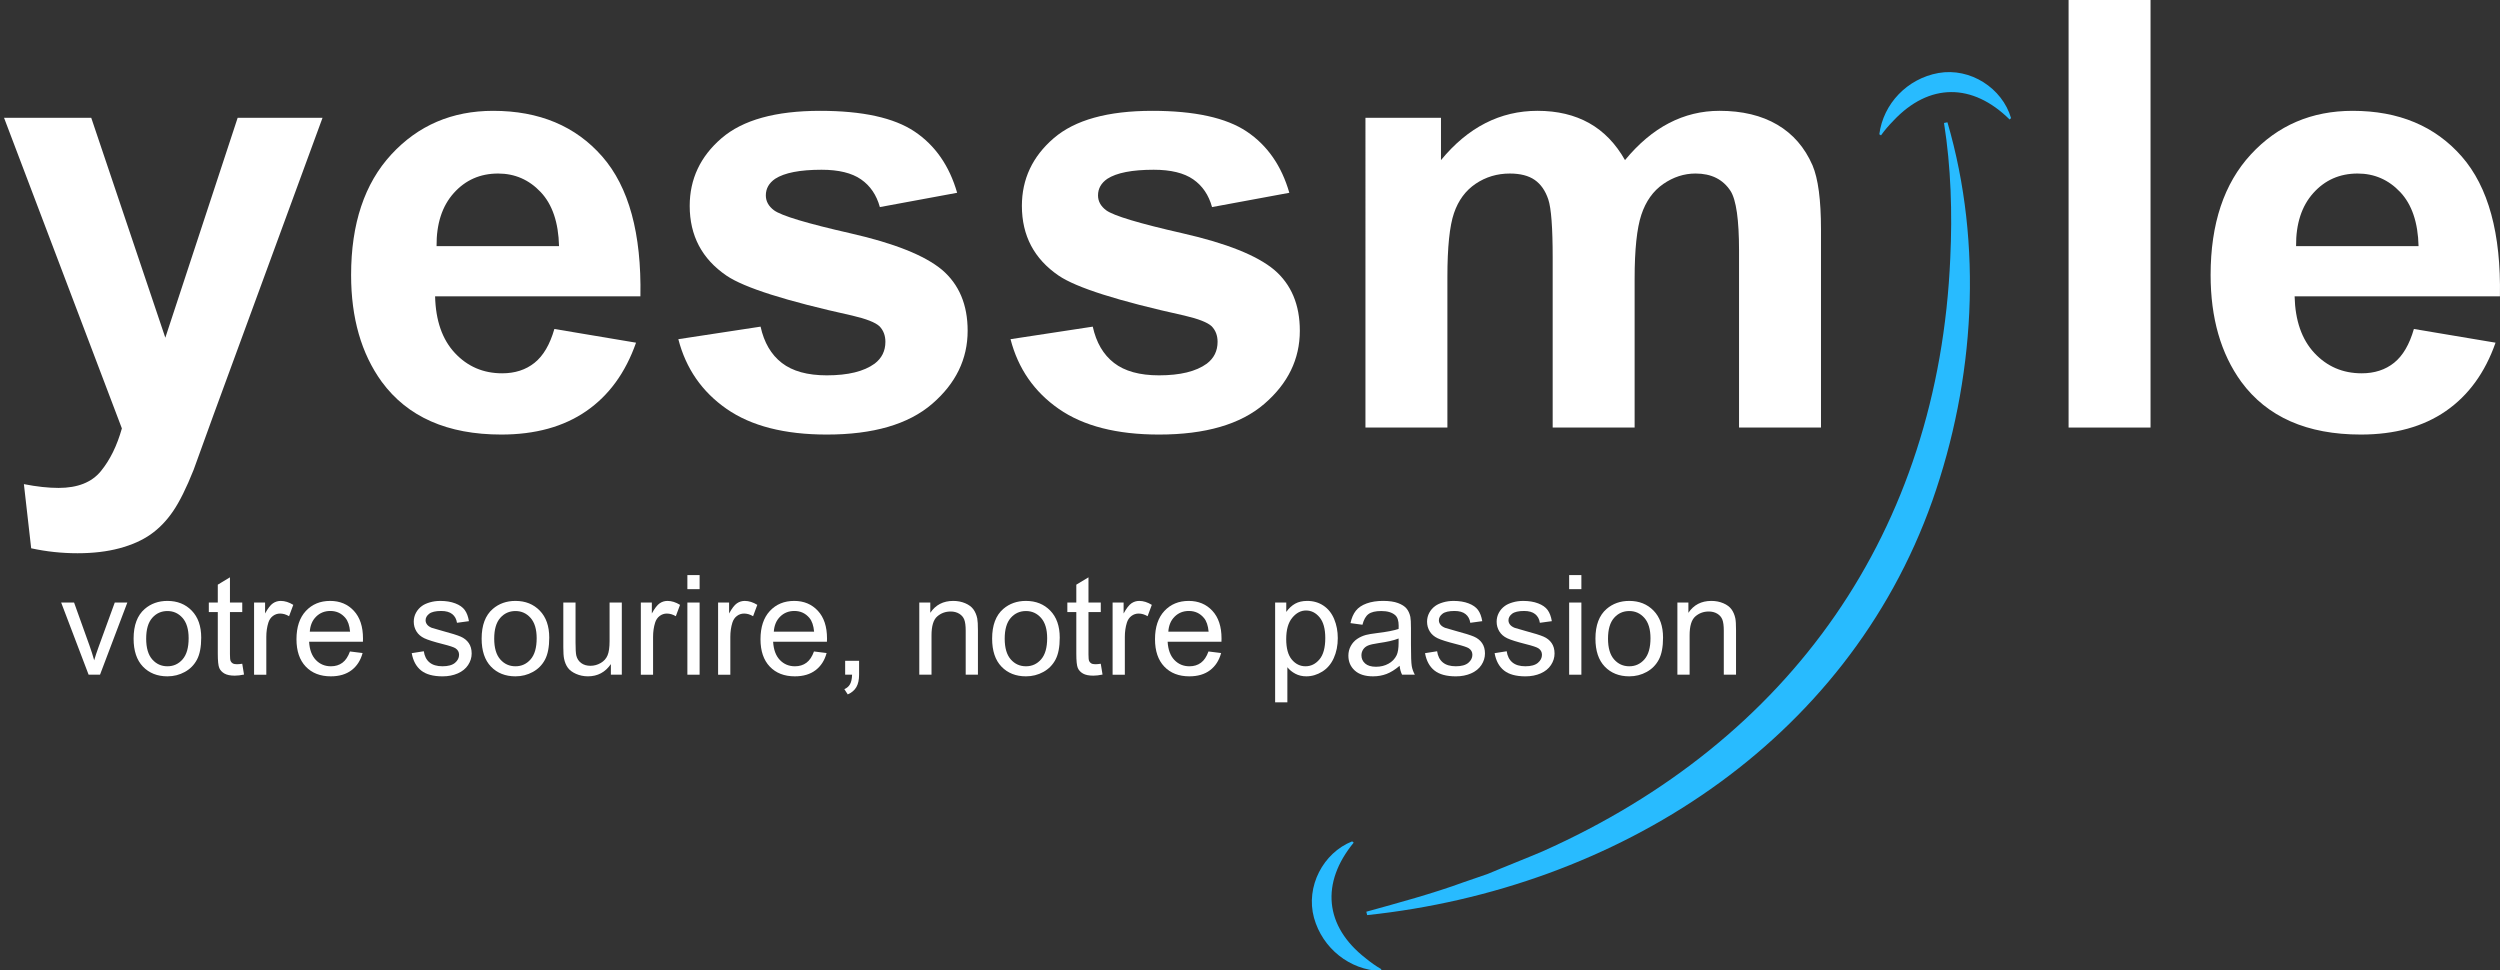 <svg viewBox="0 0 500 194.027" xmlns="http://www.w3.org/2000/svg" id="a"><rect x="0" y="0" width="500" height="194.027" fill="#333333" stroke="none"/><defs><style>.b{fill:#fff;}.c{isolation:isolate;}.d{fill:#28bbff;}</style></defs><g class="c"><path d="M.81,23.565H18.25l14.815,43.98,14.465-43.98h16.974l-21.873,59.611-3.908,10.792c-1.439,3.616-2.81,6.377-4.112,8.282-1.303,1.905-2.8,3.451-4.491,4.637-1.692,1.186-3.773,2.109-6.241,2.771-2.47,.661-5.26,.991-8.37,.991-3.15,0-6.241-.33-9.274-.991l-1.458-12.832c2.566,.505,4.88,.758,6.941,.758,3.81,0,6.629-1.118,8.457-3.354,1.827-2.237,3.227-5.084,4.2-8.546L.81,23.565Z" class="b"></path><path d="M110.876,65.795l16.332,2.741c-2.099,5.989-5.415,10.549-9.945,13.678-4.531,3.131-10.199,4.696-17.003,4.696-10.771,0-18.743-3.519-23.914-10.557-4.083-5.638-6.125-12.754-6.125-21.348,0-10.266,2.683-18.305,8.049-24.119,5.366-5.813,12.152-8.72,20.357-8.72,9.216,0,16.487,3.043,21.815,9.128,5.327,6.086,7.874,15.409,7.641,27.969h-41.063c.117,4.861,1.438,8.643,3.966,11.345,2.527,2.703,5.677,4.053,9.449,4.053,2.567,0,4.725-.7,6.475-2.099,1.749-1.4,3.071-3.655,3.966-6.766Zm.933-16.565c-.117-4.744-1.341-8.35-3.674-10.82-2.334-2.469-5.172-3.704-8.516-3.704-3.578,0-6.533,1.303-8.866,3.908-2.333,2.606-3.481,6.145-3.441,10.616h24.498Z" class="b"></path><path d="M135.666,67.836l16.449-2.508c.7,3.189,2.119,5.61,4.258,7.262,2.138,1.653,5.133,2.479,8.982,2.479,4.238,0,7.427-.778,9.566-2.334,1.438-1.088,2.159-2.546,2.159-4.374,0-1.244-.389-2.275-1.167-3.091-.817-.777-2.645-1.497-5.483-2.158-13.221-2.917-21.601-5.58-25.139-7.991-4.9-3.344-7.35-7.991-7.35-13.94,0-5.366,2.119-9.877,6.358-13.532,4.238-3.655,10.81-5.483,19.715-5.483,8.477,0,14.777,1.381,18.899,4.142,4.122,2.761,6.96,6.844,8.516,12.249l-15.457,2.858c-.662-2.41-1.916-4.258-3.762-5.541-1.847-1.283-4.482-1.925-7.903-1.925-4.316,0-7.407,.603-9.274,1.808-1.245,.856-1.866,1.964-1.866,3.325,0,1.167,.544,2.158,1.633,2.975,1.477,1.089,6.581,2.624,15.311,4.608,8.729,1.983,14.824,4.413,18.286,7.291,3.421,2.917,5.133,6.981,5.133,12.191,0,5.678-2.373,10.557-7.116,14.64-4.745,4.083-11.763,6.124-21.057,6.124-8.439,0-15.117-1.711-20.036-5.133-4.92-3.422-8.137-8.069-9.653-13.941Z" class="b"></path><path d="M202.102,67.836l16.449-2.508c.7,3.189,2.119,5.61,4.258,7.262,2.138,1.653,5.133,2.479,8.982,2.479,4.238,0,7.427-.778,9.566-2.334,1.438-1.088,2.159-2.546,2.159-4.374,0-1.244-.389-2.275-1.167-3.091-.817-.777-2.645-1.497-5.483-2.158-13.221-2.917-21.601-5.58-25.139-7.991-4.9-3.344-7.35-7.991-7.35-13.94,0-5.366,2.119-9.877,6.358-13.532,4.238-3.655,10.81-5.483,19.715-5.483,8.477,0,14.777,1.381,18.899,4.142,4.121,2.761,6.96,6.844,8.516,12.249l-15.457,2.858c-.662-2.41-1.916-4.258-3.762-5.541-1.847-1.283-4.482-1.925-7.903-1.925-4.316,0-7.407,.603-9.274,1.808-1.245,.856-1.866,1.964-1.866,3.325,0,1.167,.544,2.158,1.633,2.975,1.477,1.089,6.581,2.624,15.311,4.608,8.729,1.983,14.824,4.413,18.285,7.291,3.422,2.917,5.134,6.981,5.134,12.191,0,5.678-2.372,10.557-7.116,14.64-4.745,4.083-11.763,6.124-21.057,6.124-8.439,0-15.117-1.711-20.036-5.133-4.92-3.422-8.137-8.069-9.653-13.941Z" class="b"></path><path d="M273.088,23.565h15.107v8.458c5.405-6.571,11.841-9.858,19.307-9.858,3.966,0,7.408,.817,10.324,2.45s5.308,4.103,7.174,7.408c2.721-3.305,5.658-5.775,8.808-7.408,3.149-1.633,6.513-2.45,10.091-2.45,4.55,0,8.399,.924,11.549,2.771,3.15,1.847,5.502,4.56,7.058,8.137,1.127,2.645,1.692,6.922,1.692,12.832v39.605h-16.39V50.104c0-6.144-.564-10.11-1.692-11.899-1.516-2.333-3.85-3.499-7-3.499-2.294,0-4.452,.699-6.474,2.099s-3.48,3.452-4.374,6.154c-.895,2.703-1.342,6.97-1.342,12.803v29.748h-16.39V51.563c0-6.027-.291-9.916-.874-11.666-.584-1.75-1.488-3.052-2.712-3.908-1.225-.855-2.888-1.283-4.988-1.283-2.528,0-4.802,.681-6.824,2.041-2.022,1.362-3.47,3.325-4.345,5.891-.875,2.566-1.313,6.824-1.313,12.774v30.098h-16.389V23.565Z" class="b"></path><path d="M413.717,85.51V0h16.39V85.51h-16.39Z" class="b"></path><path d="M482.778,65.795l16.332,2.741c-2.1,5.989-5.415,10.549-9.945,13.678-4.531,3.131-10.199,4.696-17.003,4.696-10.772,0-18.744-3.519-23.915-10.557-4.084-5.638-6.124-12.754-6.124-21.348,0-10.266,2.683-18.305,8.049-24.119,5.366-5.813,12.152-8.72,20.357-8.72,9.216,0,16.487,3.043,21.815,9.128,5.327,6.086,7.874,15.409,7.642,27.969h-41.063c.116,4.861,1.437,8.643,3.966,11.345,2.527,2.703,5.677,4.053,9.449,4.053,2.566,0,4.724-.7,6.474-2.099,1.75-1.4,3.072-3.655,3.966-6.766Zm.934-16.565c-.116-4.744-1.342-8.35-3.674-10.82-2.334-2.469-5.172-3.704-8.516-3.704-3.578,0-6.533,1.303-8.866,3.908-2.333,2.606-3.48,6.145-3.442,10.616h24.498Z" class="b"></path></g><g><path d="M17.723,134.94l-5.49-14.432h2.582l3.098,8.643c.335,.934,.643,1.903,.924,2.908,.217-.761,.521-1.676,.91-2.746l3.207-8.806h2.514l-5.463,14.432h-2.283Z" class="b"></path><path d="M26.72,127.725c0-2.673,.742-4.652,2.229-5.939,1.241-1.069,2.754-1.604,4.539-1.604,1.984,0,3.605,.651,4.865,1.95,1.259,1.3,1.889,3.097,1.889,5.389,0,1.857-.279,3.319-.836,4.382-.558,1.065-1.368,1.892-2.433,2.481-1.065,.589-2.227,.883-3.486,.883-2.021,0-3.654-.648-4.899-1.943s-1.868-3.162-1.868-5.599Zm2.514,0c0,1.848,.403,3.232,1.209,4.152,.806,.919,1.821,1.379,3.044,1.379,1.214,0,2.224-.462,3.03-1.386,.806-.925,1.21-2.333,1.21-4.227,0-1.784-.406-3.137-1.216-4.057-.811-.919-1.819-1.379-3.024-1.379-1.223,0-2.238,.457-3.044,1.372-.806,.916-1.209,2.297-1.209,4.146Z" class="b"></path><path d="M48.45,132.753l.353,2.16c-.689,.145-1.305,.218-1.848,.218-.888,0-1.576-.141-2.066-.421-.489-.281-.834-.651-1.033-1.108s-.299-1.42-.299-2.888v-8.303h-1.794v-1.903h1.794v-3.574l2.433-1.468v5.042h2.46v1.903h-2.46v8.439c0,.698,.043,1.147,.129,1.346s.226,.358,.421,.475c.195,.118,.473,.176,.836,.176,.272,0,.629-.032,1.074-.095Z" class="b"></path><path d="M50.815,134.94v-14.432h2.201v2.188c.561-1.023,1.08-1.699,1.556-2.024,.476-.326,.999-.49,1.57-.49,.825,0,1.663,.263,2.515,.789l-.843,2.27c-.598-.354-1.196-.53-1.794-.53-.534,0-1.014,.162-1.44,.483s-.73,.767-.91,1.338c-.272,.871-.408,1.821-.408,2.854v7.556h-2.446Z" class="b"></path><path d="M69.989,130.293l2.528,.313c-.399,1.477-1.137,2.622-2.215,3.438s-2.455,1.223-4.131,1.223c-2.111,0-3.785-.65-5.021-1.95-1.237-1.3-1.855-3.123-1.855-5.47,0-2.428,.625-4.312,1.875-5.654,1.25-1.34,2.872-2.011,4.865-2.011,1.929,0,3.506,.658,4.729,1.971,1.223,1.314,1.835,3.162,1.835,5.545,0,.145-.004,.363-.014,.653h-10.763c.091,1.585,.539,2.799,1.346,3.642,.806,.842,1.812,1.264,3.017,1.264,.897,0,1.662-.236,2.297-.707,.634-.471,1.137-1.223,1.508-2.256Zm-8.032-3.954h8.059c-.109-1.215-.417-2.125-.924-2.732-.779-.943-1.789-1.414-3.03-1.414-1.123,0-2.068,.377-2.833,1.129-.766,.751-1.189,1.757-1.271,3.017Z" class="b"></path><path d="M82.343,130.632l2.419-.381c.136,.97,.514,1.712,1.135,2.229s1.488,.775,2.602,.775c1.123,0,1.957-.229,2.501-.686s.815-.995,.815-1.611c0-.552-.24-.987-.72-1.304-.335-.218-1.169-.494-2.501-.829-1.794-.453-3.037-.845-3.73-1.175-.693-.331-1.219-.789-1.576-1.372-.358-.585-.537-1.23-.537-1.937,0-.643,.147-1.238,.442-1.786,.294-.548,.695-1.004,1.203-1.366,.381-.28,.899-.519,1.556-.713,.657-.195,1.361-.293,2.113-.293,1.132,0,2.127,.164,2.983,.49,.856,.325,1.488,.767,1.896,1.325,.408,.557,.689,1.302,.842,2.235l-2.392,.326c-.108-.742-.423-1.323-.944-1.739-.521-.417-1.257-.626-2.208-.626-1.123,0-1.925,.186-2.405,.558s-.72,.806-.72,1.304c0,.317,.1,.602,.299,.856,.199,.263,.512,.48,.938,.653,.245,.091,.965,.299,2.161,.625,1.73,.462,2.937,.84,3.622,1.135,.684,.295,1.221,.723,1.61,1.285,.389,.561,.584,1.259,.584,2.092,0,.815-.238,1.583-.713,2.304-.476,.72-1.162,1.277-2.059,1.671-.897,.394-1.912,.592-3.044,.592-1.876,0-3.305-.389-4.288-1.169-.983-.779-1.61-1.933-1.882-3.465Z" class="b"></path><path d="M96.327,127.725c0-2.673,.742-4.652,2.229-5.939,1.241-1.069,2.754-1.604,4.539-1.604,1.984,0,3.605,.651,4.865,1.95,1.259,1.3,1.889,3.097,1.889,5.389,0,1.857-.279,3.319-.836,4.382-.558,1.065-1.368,1.892-2.433,2.481-1.065,.589-2.227,.883-3.486,.883-2.021,0-3.654-.648-4.899-1.943s-1.868-3.162-1.868-5.599Zm2.514,0c0,1.848,.403,3.232,1.209,4.152,.806,.919,1.821,1.379,3.044,1.379,1.214,0,2.224-.462,3.03-1.386,.806-.925,1.21-2.333,1.21-4.227,0-1.784-.406-3.137-1.216-4.057-.811-.919-1.819-1.379-3.024-1.379-1.223,0-2.238,.457-3.044,1.372-.806,.916-1.209,2.297-1.209,4.146Z" class="b"></path><path d="M122.174,134.94v-2.12c-1.123,1.631-2.65,2.446-4.579,2.446-.852,0-1.647-.164-2.385-.489-.739-.326-1.287-.736-1.644-1.23-.358-.494-.61-1.098-.754-1.814-.1-.48-.15-1.241-.15-2.283v-8.942h2.446v8.004c0,1.278,.05,2.138,.149,2.582,.154,.644,.48,1.149,.979,1.515,.498,.367,1.115,.55,1.848,.55,.734,0,1.422-.187,2.066-.564,.643-.376,1.098-.887,1.365-1.535s.401-1.588,.401-2.821v-7.732h2.446v14.432h-2.188Z" class="b"></path><path d="M128.167,134.94v-14.432h2.201v2.188c.561-1.023,1.08-1.699,1.556-2.024,.476-.326,.999-.49,1.57-.49,.825,0,1.663,.263,2.515,.789l-.843,2.27c-.598-.354-1.196-.53-1.794-.53-.534,0-1.014,.162-1.44,.483s-.73,.767-.91,1.338c-.272,.871-.408,1.821-.408,2.854v7.556h-2.446Z" class="b"></path><path d="M137.476,117.831v-2.814h2.446v2.814h-2.446Zm0,17.109v-14.432h2.446v14.432h-2.446Z" class="b"></path><path d="M143.619,134.94v-14.432h2.201v2.188c.561-1.023,1.08-1.699,1.556-2.024,.476-.326,.999-.49,1.57-.49,.825,0,1.663,.263,2.515,.789l-.843,2.27c-.598-.354-1.196-.53-1.794-.53-.534,0-1.014,.162-1.44,.483s-.73,.767-.91,1.338c-.272,.871-.408,1.821-.408,2.854v7.556h-2.446Z" class="b"></path><path d="M162.793,130.293l2.528,.313c-.399,1.477-1.137,2.622-2.215,3.438s-2.455,1.223-4.131,1.223c-2.111,0-3.785-.65-5.021-1.95-1.237-1.3-1.855-3.123-1.855-5.47,0-2.428,.625-4.312,1.875-5.654,1.25-1.34,2.872-2.011,4.865-2.011,1.929,0,3.506,.658,4.729,1.971,1.223,1.314,1.835,3.162,1.835,5.545,0,.145-.004,.363-.014,.653h-10.763c.091,1.585,.539,2.799,1.346,3.642,.806,.842,1.812,1.264,3.017,1.264,.897,0,1.662-.236,2.297-.707,.634-.471,1.137-1.223,1.508-2.256Zm-8.032-3.954h8.059c-.109-1.215-.417-2.125-.924-2.732-.779-.943-1.789-1.414-3.03-1.414-1.123,0-2.068,.377-2.833,1.129-.766,.751-1.189,1.757-1.271,3.017Z" class="b"></path><path d="M169.031,134.94v-2.786h2.786v2.786c0,1.023-.181,1.851-.544,2.481-.362,.629-.938,1.116-1.726,1.46l-.679-1.046c.516-.227,.897-.559,1.141-.999,.245-.44,.381-1.072,.408-1.896h-1.386Z" class="b"></path><path d="M183.858,134.94v-14.432h2.201v2.053c1.06-1.585,2.591-2.379,4.593-2.379,.87,0,1.669,.157,2.399,.469,.729,.313,1.275,.723,1.638,1.229,.362,.508,.616,1.11,.761,1.808,.09,.453,.136,1.245,.136,2.378v8.874h-2.446v-8.779c0-.996-.095-1.741-.285-2.235s-.528-.888-1.013-1.182c-.485-.295-1.053-.442-1.706-.442-1.042,0-1.941,.33-2.697,.992-.757,.662-1.135,1.917-1.135,3.764v7.882h-2.446Z" class="b"></path><path d="M198.426,127.725c0-2.673,.742-4.652,2.229-5.939,1.241-1.069,2.754-1.604,4.539-1.604,1.984,0,3.605,.651,4.865,1.95,1.259,1.3,1.889,3.097,1.889,5.389,0,1.857-.279,3.319-.836,4.382-.558,1.065-1.368,1.892-2.433,2.481-1.065,.589-2.227,.883-3.486,.883-2.021,0-3.654-.648-4.899-1.943s-1.868-3.162-1.868-5.599Zm2.514,0c0,1.848,.403,3.232,1.209,4.152,.806,.919,1.821,1.379,3.044,1.379,1.214,0,2.224-.462,3.03-1.386,.806-.925,1.21-2.333,1.21-4.227,0-1.784-.406-3.137-1.216-4.057-.811-.919-1.819-1.379-3.024-1.379-1.223,0-2.238,.457-3.044,1.372-.806,.916-1.209,2.297-1.209,4.146Z" class="b"></path><path d="M220.155,132.753l.353,2.16c-.689,.145-1.305,.218-1.848,.218-.888,0-1.576-.141-2.066-.421-.489-.281-.834-.651-1.033-1.108s-.299-1.42-.299-2.888v-8.303h-1.794v-1.903h1.794v-3.574l2.433-1.468v5.042h2.46v1.903h-2.46v8.439c0,.698,.043,1.147,.129,1.346s.226,.358,.421,.475c.195,.118,.473,.176,.836,.176,.272,0,.629-.032,1.074-.095Z" class="b"></path><path d="M222.52,134.94v-14.432h2.201v2.188c.561-1.023,1.08-1.699,1.556-2.024,.476-.326,.999-.49,1.57-.49,.825,0,1.663,.263,2.515,.789l-.843,2.27c-.598-.354-1.196-.53-1.794-.53-.534,0-1.014,.162-1.44,.483s-.73,.767-.91,1.338c-.272,.871-.408,1.821-.408,2.854v7.556h-2.446Z" class="b"></path><path d="M241.695,130.293l2.528,.313c-.399,1.477-1.137,2.622-2.215,3.438s-2.455,1.223-4.131,1.223c-2.111,0-3.785-.65-5.021-1.95-1.237-1.3-1.855-3.123-1.855-5.47,0-2.428,.625-4.312,1.875-5.654,1.25-1.34,2.872-2.011,4.865-2.011,1.929,0,3.506,.658,4.729,1.971,1.223,1.314,1.835,3.162,1.835,5.545,0,.145-.004,.363-.014,.653h-10.763c.091,1.585,.539,2.799,1.346,3.642,.806,.842,1.812,1.264,3.017,1.264,.897,0,1.662-.236,2.297-.707,.634-.471,1.137-1.223,1.508-2.256Zm-8.032-3.954h8.059c-.109-1.215-.417-2.125-.924-2.732-.779-.943-1.789-1.414-3.03-1.414-1.123,0-2.068,.377-2.833,1.129-.766,.751-1.189,1.757-1.271,3.017Z" class="b"></path><path d="M255.026,140.471v-19.963h2.228v1.875c.526-.734,1.12-1.284,1.781-1.65,.663-.368,1.463-.551,2.406-.551,1.232,0,2.319,.317,3.261,.951,.943,.635,1.654,1.529,2.133,2.685,.481,1.154,.722,2.421,.722,3.798,0,1.477-.266,2.807-.797,3.989-.528,1.182-1.299,2.088-2.309,2.718-1.012,.629-2.072,.944-3.186,.944-.816,0-1.548-.173-2.195-.517-.649-.344-1.181-.779-1.597-1.304v7.025h-2.447Zm2.216-12.666c0,1.857,.375,3.23,1.128,4.118,.751,.888,1.662,1.332,2.731,1.332,1.086,0,2.017-.46,2.792-1.379,.775-.92,1.163-2.344,1.163-4.274,0-1.84-.379-3.217-1.136-4.132s-1.66-1.372-2.711-1.372c-1.041,0-1.964,.487-2.764,1.461-.803,.974-1.203,2.39-1.203,4.246Z" class="b"></path><path d="M279.923,133.16c-.906,.77-1.778,1.314-2.616,1.631-.838,.317-1.737,.476-2.697,.476-1.586,0-2.805-.387-3.656-1.162-.852-.774-1.278-1.764-1.278-2.97,0-.706,.161-1.352,.482-1.936s.743-1.053,1.264-1.406c.522-.354,1.108-.621,1.76-.803,.48-.126,1.205-.248,2.175-.367,1.975-.236,3.429-.517,4.363-.843,.009-.334,.013-.547,.013-.638,0-.997-.231-1.699-.693-2.107-.625-.552-1.554-.829-2.785-.829-1.152,0-2,.202-2.549,.605s-.953,1.116-1.217,2.14l-2.392-.326c.218-1.024,.576-1.851,1.074-2.481,.499-.629,1.219-1.114,2.161-1.454,.943-.339,2.034-.51,3.275-.51,1.232,0,2.233,.145,3.003,.435,.77,.291,1.337,.655,1.699,1.094,.363,.44,.616,.995,.761,1.665,.082,.416,.122,1.168,.122,2.256v3.261c0,2.274,.052,3.712,.157,4.315,.104,.602,.31,1.18,.618,1.732h-2.554c-.254-.508-.417-1.101-.49-1.781Zm-.203-5.463c-.888,.363-2.22,.67-3.996,.924-1.006,.145-1.717,.309-2.133,.49-.417,.181-.738,.446-.965,.795s-.339,.736-.339,1.162c0,.652,.246,1.196,.74,1.631s1.217,.652,2.167,.652c.943,0,1.781-.206,2.514-.618,.734-.412,1.273-.976,1.618-1.692,.262-.552,.394-1.368,.394-2.446v-.897Z" class="b"></path><path d="M285.005,130.632l2.419-.381c.136,.97,.514,1.712,1.135,2.229,.62,.517,1.488,.775,2.603,.775,1.123,0,1.957-.229,2.5-.686s.815-.995,.815-1.611c0-.552-.241-.987-.721-1.304-.335-.218-1.168-.494-2.5-.829-1.793-.453-3.038-.845-3.731-1.175-.693-.331-1.219-.789-1.576-1.372-.358-.585-.536-1.23-.536-1.937,0-.643,.147-1.238,.442-1.786,.294-.548,.695-1.004,1.203-1.366,.381-.28,.899-.519,1.556-.713,.657-.195,1.362-.293,2.114-.293,1.132,0,2.127,.164,2.982,.49,.857,.325,1.489,.767,1.896,1.325,.408,.557,.688,1.302,.843,2.235l-2.392,.326c-.109-.742-.424-1.323-.944-1.739-.522-.417-1.257-.626-2.208-.626-1.124,0-1.925,.186-2.406,.558s-.721,.806-.721,1.304c0,.317,.1,.602,.3,.856,.199,.263,.512,.48,.938,.653,.244,.091,.964,.299,2.16,.625,1.731,.462,2.938,.84,3.622,1.135s1.221,.723,1.61,1.285c.389,.561,.585,1.259,.585,2.092,0,.815-.238,1.583-.714,2.304-.475,.72-1.161,1.277-2.059,1.671s-1.912,.592-3.044,.592c-1.875,0-3.305-.389-4.287-1.169-.984-.779-1.611-1.933-1.883-3.465Z" class="b"></path><path d="M298.921,130.632l2.419-.381c.136,.97,.514,1.712,1.135,2.229,.62,.517,1.488,.775,2.603,.775,1.123,0,1.957-.229,2.5-.686s.815-.995,.815-1.611c0-.552-.241-.987-.721-1.304-.335-.218-1.168-.494-2.5-.829-1.793-.453-3.038-.845-3.731-1.175-.693-.331-1.219-.789-1.576-1.372-.358-.585-.536-1.23-.536-1.937,0-.643,.147-1.238,.442-1.786,.294-.548,.695-1.004,1.203-1.366,.381-.28,.899-.519,1.556-.713,.657-.195,1.362-.293,2.114-.293,1.132,0,2.127,.164,2.982,.49,.857,.325,1.489,.767,1.896,1.325,.408,.557,.688,1.302,.843,2.235l-2.392,.326c-.109-.742-.424-1.323-.944-1.739-.522-.417-1.257-.626-2.208-.626-1.124,0-1.925,.186-2.406,.558s-.721,.806-.721,1.304c0,.317,.1,.602,.3,.856,.199,.263,.512,.48,.938,.653,.244,.091,.964,.299,2.16,.625,1.731,.462,2.938,.84,3.622,1.135s1.221,.723,1.61,1.285c.389,.561,.585,1.259,.585,2.092,0,.815-.238,1.583-.714,2.304-.475,.72-1.161,1.277-2.059,1.671s-1.912,.592-3.044,.592c-1.875,0-3.305-.389-4.287-1.169-.984-.779-1.611-1.933-1.883-3.465Z" class="b"></path><path d="M313.83,117.831v-2.814h2.446v2.814h-2.446Zm0,17.109v-14.432h2.446v14.432h-2.446Z" class="b"></path><path d="M319.088,127.725c0-2.673,.743-4.652,2.229-5.939,1.241-1.069,2.754-1.604,4.539-1.604,1.984,0,3.605,.651,4.865,1.95,1.259,1.3,1.889,3.097,1.889,5.389,0,1.857-.279,3.319-.836,4.382-.557,1.065-1.368,1.892-2.433,2.481-1.064,.589-2.226,.883-3.485,.883-2.02,0-3.654-.648-4.899-1.943-1.246-1.295-1.869-3.162-1.869-5.599Zm2.514,0c0,1.848,.403,3.232,1.21,4.152,.806,.919,1.821,1.379,3.044,1.379,1.214,0,2.224-.462,3.031-1.386,.805-.925,1.21-2.333,1.21-4.227,0-1.784-.406-3.137-1.217-4.057-.811-.919-1.819-1.379-3.024-1.379-1.223,0-2.238,.457-3.044,1.372-.806,.916-1.21,2.297-1.21,4.146Z" class="b"></path><path d="M335.478,134.94v-14.432h2.201v2.053c1.06-1.585,2.591-2.379,4.593-2.379,.87,0,1.669,.157,2.399,.469,.729,.313,1.275,.723,1.638,1.229,.362,.508,.616,1.11,.761,1.808,.091,.453,.136,1.245,.136,2.378v8.874h-2.447v-8.779c0-.996-.095-1.741-.285-2.235s-.527-.888-1.013-1.182c-.485-.295-1.053-.442-1.706-.442-1.042,0-1.941,.33-2.697,.992s-1.135,1.917-1.135,3.764v7.882h-2.446Z" class="b"></path></g><path d="M389.49,24.461c7.184,24.615,5.455,51.59-3.016,75.676-17.187,48.528-63.327,77.621-113.044,82.886l-.166-.68c6.26-1.734,13.327-3.641,19.473-5.902,1.176-.383,3.701-1.288,4.808-1.656,2.97-1.265,8.039-3.254,10.97-4.512,49.669-22.161,79.184-64.092,81.541-118.663,.42-9.001,.152-18.114-1.254-27.016l.687-.134h0Z" class="d"></path><path d="M375.863,26.857c.794-6.116,5.577-11.13,11.83-12.257,6.375-1.124,12.777,3.041,14.516,9.017l-.283,.283c-7.398-7.316-16.086-7.388-23.255,.253-.892,.909-1.741,1.882-2.47,2.919l-.338-.215h0Z" class="d"></path><path d="M276.101,194.205c-6.163-.223-11.599-4.521-13.302-10.642-1.71-6.243,1.843-13.004,7.632-15.289l.308,.255c-6.599,8.044-5.864,16.702,2.409,23.132,.987,.804,2.035,1.559,3.135,2.188l-.182,.356h0Z" class="d"></path></svg>